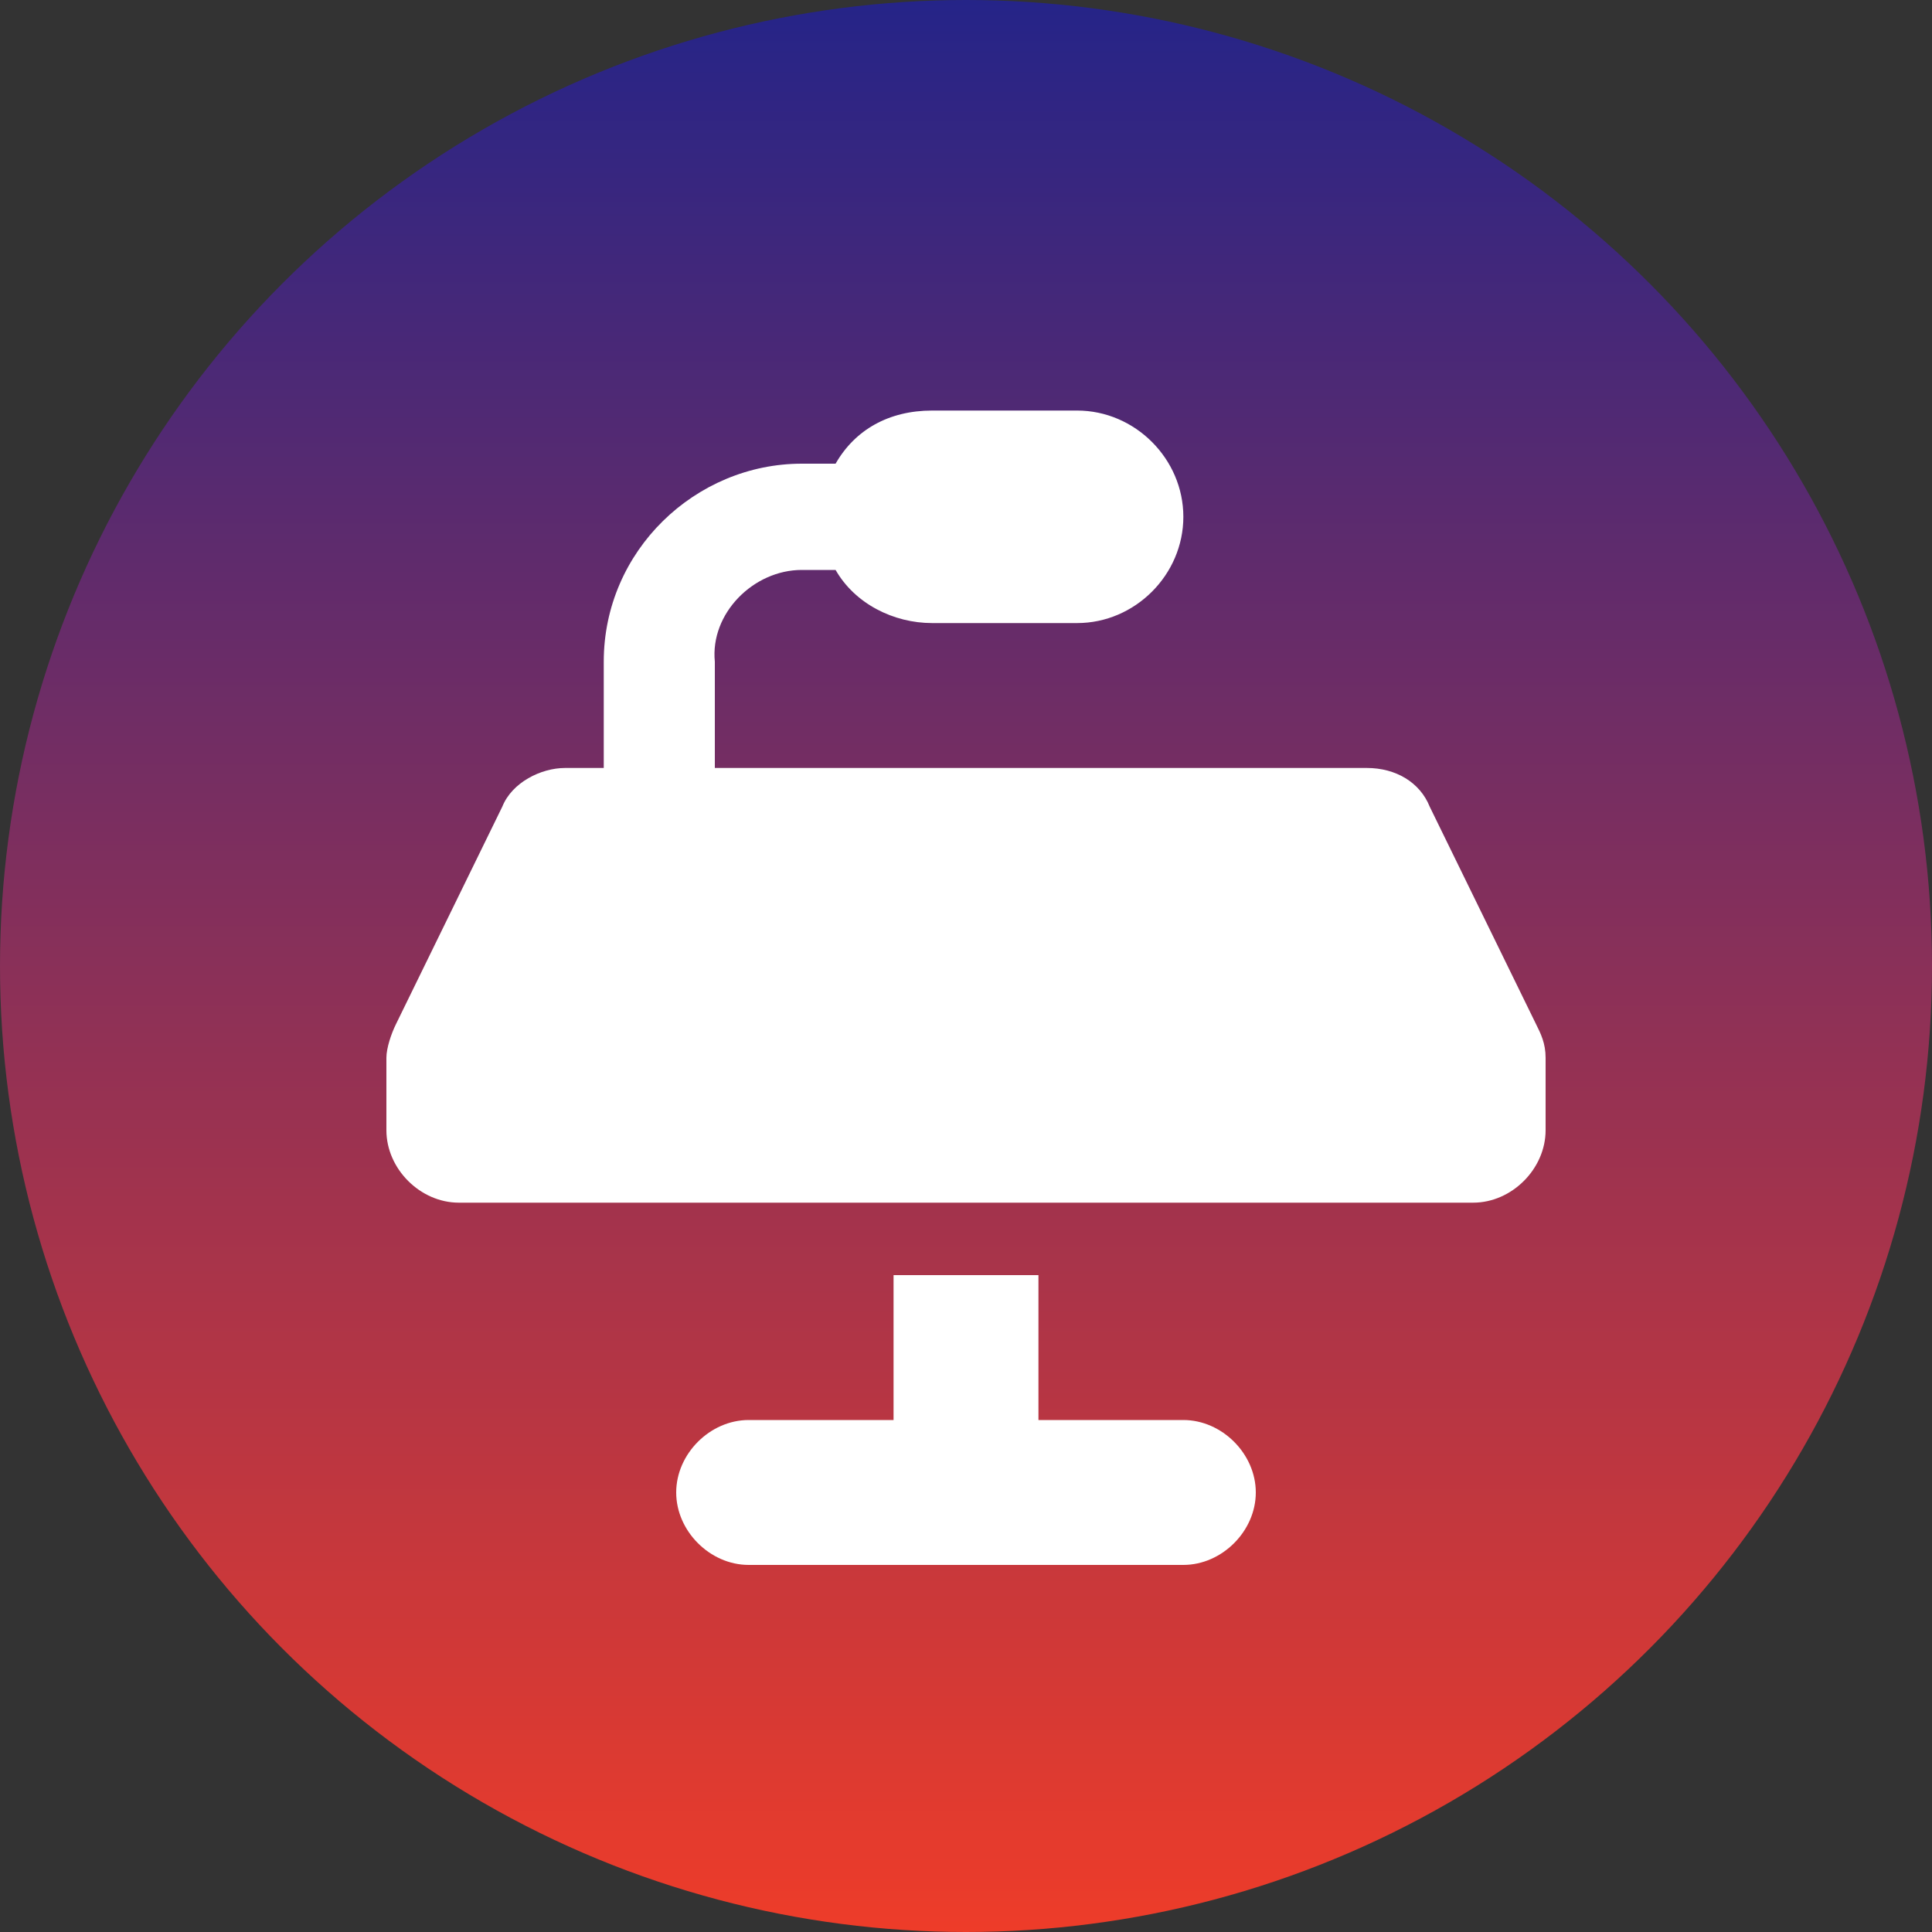 <?xml version="1.0" encoding="utf-8"?>
<!-- Generator: Adobe Illustrator 28.0.0, SVG Export Plug-In . SVG Version: 6.00 Build 0)  -->
<svg version="1.1" id="icon" xmlns="http://www.w3.org/2000/svg" xmlns:xlink="http://www.w3.org/1999/xlink" x="0px" y="0px"
	 viewBox="0 0 40 40" style="enable-background:new 0 0 40 40;" xml:space="preserve">
<rect x="0" y="0" width="40" height="40" fill="#333333" stroke="none"/>
<style type="text/css">
	.st0{fill:none;}
	.st1{fill:url(#SVGID_1_);}
	.st2{fill:#FFFFFF;}
</style>
<rect class="st0" width="40" height="40"/>
<linearGradient id="SVGID_1_" gradientUnits="userSpaceOnUse" x1="20" y1="-9.094947e-13" x2="20" y2="40" gradientTransform="matrix(1 0 0 -1 0 40)">
	<stop  offset="0" style="stop-color:#EE3C29"/>
	<stop  offset="1" style="stop-color:#252488"/>
</linearGradient>
<circle class="st1" cx="20" cy="20" r="20"/>
<path class="st2" d="M14.8,13.7v2.2h13.5c0.6,0,1.1,0.3,1.3,0.8l2.2,4.5c0.1,0.2,0.2,0.4,0.2,0.7v1.5c0,0.8-0.7,1.5-1.5,1.5h-21
	c-0.8,0-1.5-0.7-1.5-1.5v-1.5c0-0.2,0.1-0.5,0.2-0.7l2.2-4.5c0.2-0.5,0.8-0.8,1.3-0.8h0.8v-2.2c0-2.3,1.9-4.1,4.1-4.1h0.7
	c0.4-0.7,1.1-1.1,2-1.1h3c1.2,0,2.2,1,2.2,2.2s-1,2.2-2.2,2.2h-3c-0.8,0-1.6-0.4-2-1.1h-0.7C15.6,11.8,14.7,12.7,14.8,13.7
	L14.8,13.7z M18.5,29.4v-3h3v3h3c0.8,0,1.5,0.7,1.5,1.5s-0.7,1.5-1.5,1.5h-9c-0.8,0-1.5-0.7-1.5-1.5s0.7-1.5,1.5-1.5H18.5z"/>
</svg>
